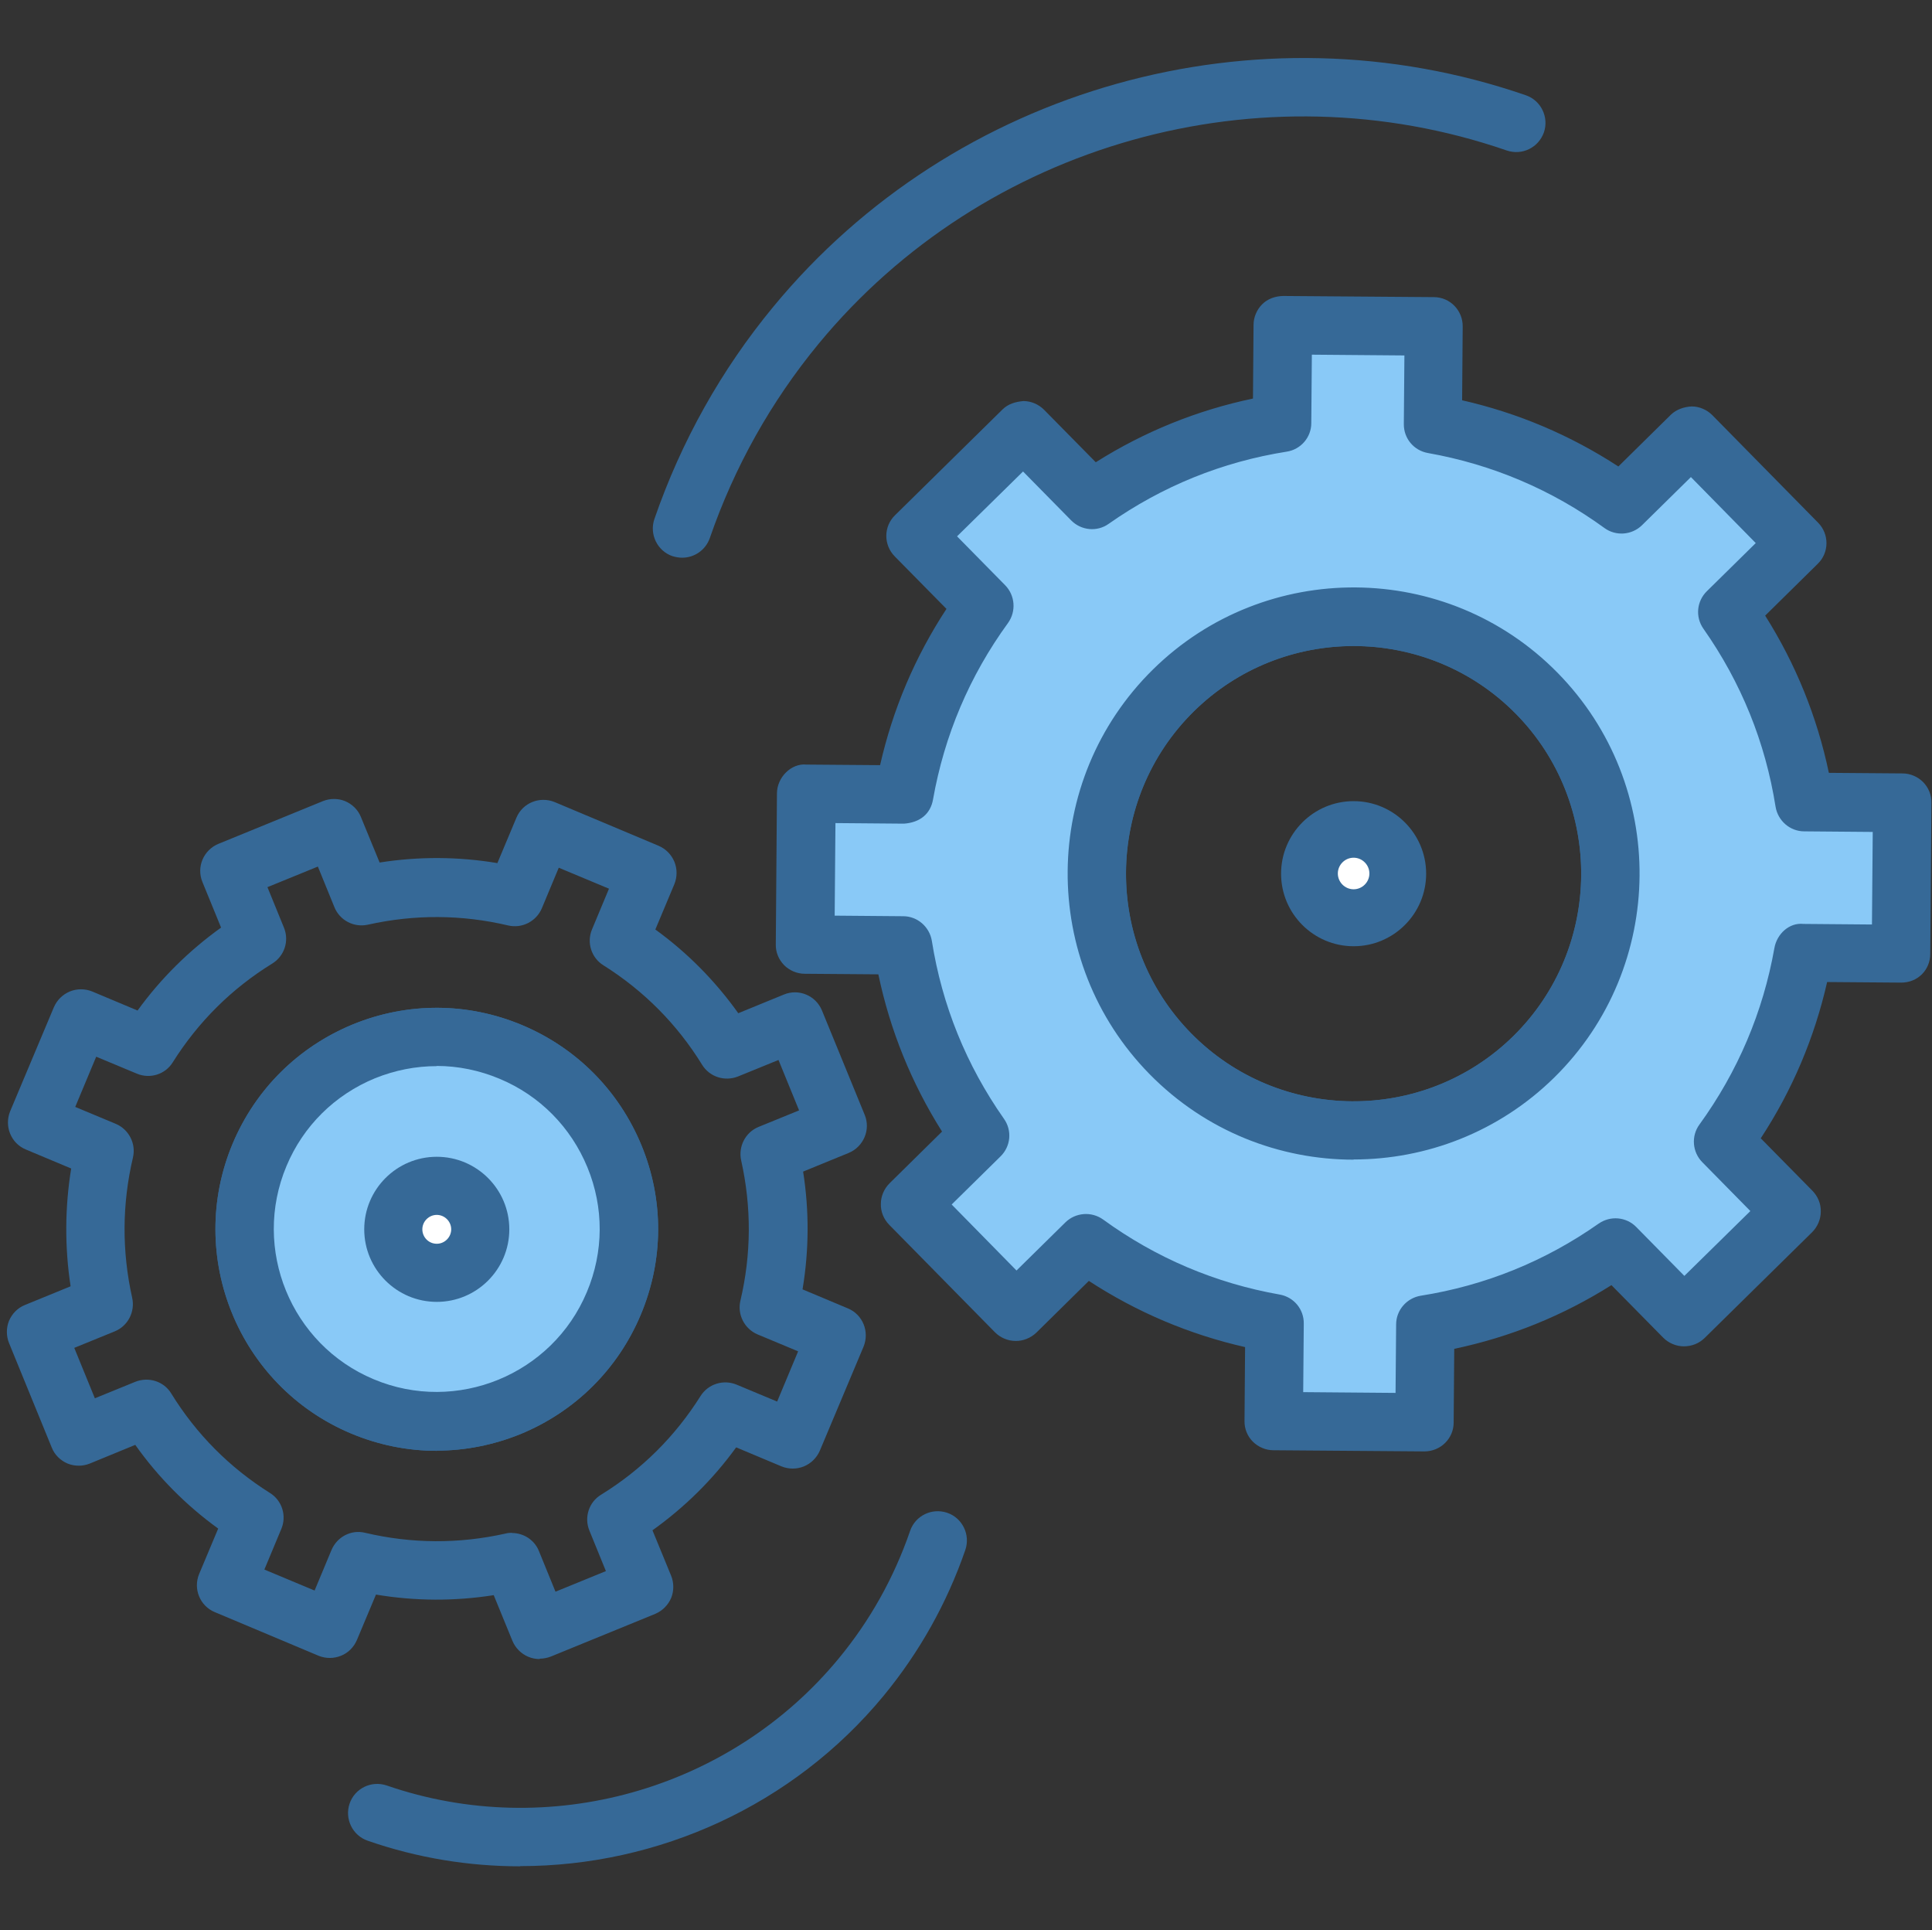 <?xml version="1.0" encoding="UTF-8"?>
<svg id="lifecycle_2" xmlns="http://www.w3.org/2000/svg" viewBox="0 0 100.41 100.29">
  <rect x="0" y="0" width="100.41" height="100.29" fill="#333333" stroke="none"/>
  <defs>
    <style>
      .cls-1 {
        fill: #89c9f7;
      }

      .cls-2 {
        fill: #fff;
      }

      .cls-3 {
        fill: #366997;
      }
    </style>
  </defs>
  <rect class="cls-1" x="21.37" y="62.7" width="2.69" height="2.69"/>
  <g>
    <path class="cls-3" d="M28.04,86.21c-.2,0-.4-.04-.59-.12-.37-.16-.66-.45-.82-.83l-.97-2.37c-2.04.32-4.09.31-6.12-.03l-.99,2.36c-.16.37-.45.67-.83.82-.37.15-.79.15-1.16,0l-5.4-2.27c-.77-.32-1.13-1.21-.81-1.98l.99-2.36c-1.67-1.21-3.12-2.67-4.31-4.35l-2.36.97c-.37.15-.79.15-1.16,0-.37-.16-.67-.45-.82-.83l-2.22-5.43c-.15-.37-.15-.79,0-1.16.16-.37.45-.67.83-.82l2.37-.97c-.31-2.02-.3-4.1.03-6.12l-2.36-.99c-.77-.32-1.13-1.21-.81-1.99l2.27-5.4c.16-.37.45-.66.83-.82.37-.15.79-.15,1.16,0l2.36.99c1.21-1.67,2.67-3.11,4.34-4.31l-.97-2.37c-.32-.78.06-1.66.83-1.98l5.43-2.22c.37-.15.79-.15,1.16,0,.37.16.67.45.82.83l.97,2.36c2.03-.32,4.09-.31,6.12.03l.99-2.36c.32-.77,1.21-1.13,1.99-.81l5.4,2.27c.37.16.66.45.82.83.15.37.15.79,0,1.16l-.99,2.36c1.67,1.21,3.11,2.67,4.31,4.35l2.37-.97c.77-.32,1.66.05,1.98.83l2.22,5.42c.32.77-.06,1.66-.83,1.98l-2.37.97c.32,2.04.31,4.08-.03,6.12l2.36.99c.77.32,1.13,1.21.81,1.99l-2.27,5.4c-.16.37-.45.66-.83.82-.37.15-.79.15-1.16,0l-2.36-.99c-1.21,1.67-2.67,3.11-4.35,4.31l.97,2.36c.15.37.15.79,0,1.16-.16.37-.45.66-.82.82l-5.43,2.22c-.18.07-.38.11-.57.11ZM26.61,79.66c.6,0,1.17.36,1.4.94l.86,2.11,2.62-1.07-.86-2.11c-.28-.69-.02-1.48.61-1.86,2.11-1.3,3.85-3.03,5.17-5.13.4-.63,1.19-.87,1.87-.59l2.11.88,1.09-2.61-2.11-.88c-.68-.29-1.06-1.03-.89-1.75.57-2.42.58-4.87.04-7.29-.16-.72.22-1.46.9-1.74l2.11-.86-1.07-2.62-2.11.86c-.69.27-1.47.02-1.86-.61-1.3-2.11-3.03-3.85-5.13-5.17-.63-.39-.88-1.19-.59-1.87l.88-2.11-2.61-1.09-.88,2.11c-.29.68-1.03,1.06-1.75.89-2.42-.57-4.87-.58-7.29-.04-.72.16-1.46-.22-1.74-.91l-.86-2.11-2.62,1.07.86,2.11c.28.69.02,1.47-.61,1.86-2.11,1.3-3.85,3.03-5.17,5.13-.39.63-1.18.88-1.87.59l-2.11-.88-1.09,2.61,2.11.88c.68.29,1.06,1.03.89,1.75-.57,2.42-.58,4.87-.04,7.29.16.72-.22,1.46-.9,1.74l-2.11.86,1.07,2.62,2.11-.86c.69-.27,1.48-.02,1.86.61,1.3,2.11,3.03,3.85,5.13,5.17.63.39.88,1.19.59,1.87l-.88,2.11,2.61,1.09.88-2.11c.29-.68,1.02-1.07,1.75-.89,2.42.57,4.87.58,7.29.04.11-.03.22-.04.34-.04Z"/>
    <path class="cls-3" d="M22.7,75.39c-1.51,0-3.02-.3-4.45-.9-5.85-2.45-8.61-9.21-6.16-15.06,1.19-2.83,3.41-5.03,6.25-6.2,2.84-1.16,5.97-1.15,8.8.04,2.83,1.19,5.03,3.41,6.2,6.25s1.15,5.97-.04,8.8h0c-1.19,2.83-3.41,5.03-6.25,6.2-1.41.57-2.88.86-4.35.86ZM22.7,55.4c-1.09,0-2.17.21-3.21.63-2.09.86-3.73,2.48-4.6,4.56-1.81,4.31.23,9.28,4.53,11.08,4.3,1.81,9.28-.23,11.08-4.53h0c.88-2.09.89-4.39.03-6.48s-2.48-3.73-4.56-4.6c-1.05-.44-2.16-.67-3.28-.67ZM31.9,67.74h.03-.03Z"/>
    <path class="cls-3" d="M70.35,60.26c-3.85,0-7.69-1.48-10.6-4.44-5.75-5.85-5.67-15.28.17-21.03,5.84-5.75,15.28-5.68,21.03.17,5.75,5.85,5.67,15.28-.17,21.03-2.89,2.84-6.66,4.26-10.43,4.26ZM70.35,33.57c-3,0-6,1.13-8.3,3.39-4.65,4.58-4.71,12.09-.14,16.74s12.09,4.71,16.74.14c4.65-4.58,4.71-12.09.14-16.74-2.31-2.35-5.38-3.53-8.44-3.53Z"/>
    <path class="cls-3" d="M27.03,96.98c-2.66,0-5.33-.43-7.92-1.33-.79-.27-1.21-1.14-.94-1.93.27-.79,1.13-1.21,1.93-.94,8.4,2.9,17.84.25,23.49-6.6,1.62-1.96,2.87-4.19,3.71-6.63.27-.79,1.13-1.21,1.93-.94.79.27,1.21,1.14.94,1.93-.96,2.78-2.39,5.32-4.24,7.57-4.71,5.71-11.72,8.86-18.89,8.86Z"/>
    <path class="cls-3" d="M35.45,28.98c-.16,0-.33-.03-.5-.08-.79-.27-1.21-1.14-.94-1.93,1.4-4.05,3.48-7.76,6.18-11.03C49.6,4.53,65.32.12,79.3,4.95c.79.27,1.21,1.14.94,1.93-.28.79-1.13,1.21-1.93.94-12.79-4.42-27.17-.38-35.77,10.05-2.47,3-4.37,6.39-5.65,10.09-.22.63-.81,1.02-1.43,1.02Z"/>
    <g>
      <path class="cls-1" d="M31.9,67.74c-2.13,5.09-7.98,7.48-13.07,5.35-5.09-2.13-7.48-7.98-5.35-13.07,2.13-5.09,7.98-7.48,13.07-5.34,5.09,2.13,7.48,7.98,5.34,13.07Z"/>
      <path class="cls-3" d="M22.7,75.39c-1.51,0-3.02-.3-4.45-.9-5.85-2.45-8.61-9.21-6.16-15.06,1.19-2.83,3.41-5.03,6.25-6.2,2.84-1.16,5.97-1.15,8.8.04,2.83,1.19,5.03,3.41,6.2,6.25s1.15,5.97-.04,8.8h0c-1.19,2.83-3.41,5.03-6.25,6.2-1.41.57-2.88.86-4.35.86ZM22.7,55.4c-1.09,0-2.17.21-3.21.63-2.09.86-3.73,2.48-4.6,4.56-1.81,4.31.23,9.28,4.53,11.08,4.3,1.81,9.28-.23,11.08-4.53h0c.88-2.09.89-4.39.03-6.48s-2.48-3.73-4.56-4.6c-1.05-.44-2.16-.67-3.28-.67ZM31.9,67.74h.03-.03Z"/>
    </g>
    <g>
      <path class="cls-1" d="M93.71,49.51l5.08.04.06-7.84-5.08-.04c-.55-3.49-1.89-6.87-4-9.88l3.62-3.56-5.5-5.59-3.62,3.56c-2.98-2.16-6.34-3.56-9.81-4.16l.04-5.08-7.84-.06-.04,5.08c-3.49.55-6.87,1.89-9.88,4l-3.56-3.62-5.59,5.5,3.56,3.62c-2.16,2.98-3.56,6.33-4.16,9.81l-5.08-.04-.06,7.84,5.08.04c.55,3.49,1.89,6.87,4,9.88l-3.62,3.56,5.5,5.59,3.62-3.56c2.98,2.16,6.34,3.56,9.81,4.16l-.04,5.08,7.84.06.04-5.08c3.49-.55,6.87-1.89,9.88-4l3.56,3.62,5.59-5.5-3.56-3.62c2.16-2.98,3.56-6.34,4.16-9.81ZM79.71,54.92c-5.26,5.17-13.71,5.1-18.89-.16-5.17-5.26-5.1-13.71.16-18.89,5.26-5.17,13.71-5.1,18.88.16,5.17,5.26,5.1,13.71-.16,18.89Z"/>
      <path class="cls-3" d="M74.03,75.42h-.01l-7.84-.06c-.4,0-.79-.17-1.07-.45s-.44-.67-.43-1.08l.03-3.83c-2.9-.66-5.62-1.81-8.12-3.44l-2.73,2.69c-.29.28-.7.44-1.08.43-.4,0-.79-.17-1.07-.45l-5.5-5.59c-.28-.29-.44-.67-.43-1.08,0-.4.17-.79.45-1.07l2.73-2.69c-1.59-2.52-2.7-5.26-3.31-8.17l-3.83-.03c-.4,0-.79-.17-1.07-.45-.28-.29-.44-.67-.43-1.08l.06-7.84c0-.84.75-1.58,1.53-1.5l3.83.03c.66-2.9,1.81-5.62,3.45-8.12l-2.69-2.73c-.59-.6-.58-1.56.02-2.14l5.59-5.5c.29-.28.65-.39,1.08-.43.4,0,.79.17,1.07.45l2.69,2.73c2.52-1.59,5.26-2.7,8.17-3.31l.03-3.83c0-.4.17-.79.45-1.07s.67-.42,1.08-.43l7.84.06c.84,0,1.51.69,1.5,1.53l-.03,3.83c2.9.66,5.62,1.81,8.12,3.44l2.73-2.69c.29-.28.69-.41,1.08-.43.4,0,.79.17,1.07.45l5.5,5.59c.59.6.58,1.56-.02,2.14l-2.73,2.69c1.59,2.52,2.7,5.26,3.31,8.17l3.83.03c.4,0,.79.17,1.07.45.28.29.44.67.43,1.08l-.06,7.84c0,.84-.65,1.51-1.53,1.5l-3.83-.03c-.66,2.9-1.81,5.62-3.45,8.12l2.69,2.73c.28.29.44.67.43,1.08,0,.4-.17.79-.45,1.07l-5.59,5.5c-.29.28-.66.43-1.08.43-.4,0-.79-.17-1.07-.45l-2.69-2.73c-2.52,1.59-5.26,2.7-8.17,3.31l-.03,3.83c0,.83-.68,1.5-1.52,1.5ZM67.72,72.34l4.81.04.03-3.56c0-.74.55-1.37,1.28-1.49,3.35-.53,6.46-1.79,9.25-3.75.61-.42,1.43-.35,1.95.18l2.5,2.54,3.43-3.37-2.5-2.54c-.52-.53-.58-1.36-.15-1.95,2-2.76,3.31-5.85,3.9-9.18.13-.73.77-1.33,1.51-1.25l3.56.03.04-4.81-3.56-.03c-.74,0-1.37-.55-1.49-1.28-.53-3.35-1.79-6.46-3.75-9.25-.43-.61-.35-1.43.18-1.95l2.54-2.5-3.37-3.43-2.54,2.5c-.53.52-1.36.58-1.95.15-2.75-2-5.85-3.31-9.18-3.9-.73-.13-1.26-.76-1.25-1.51l.03-3.56-4.81-.04-.03,3.56c0,.74-.55,1.37-1.28,1.48-3.35.53-6.46,1.79-9.25,3.75-.6.43-1.43.35-1.95-.18l-2.5-2.54-3.43,3.37,2.5,2.54c.52.53.58,1.36.15,1.96-2,2.75-3.31,5.84-3.9,9.18-.13.73-.66,1.19-1.51,1.25l-3.56-.03-.04,4.81,3.56.03c.74,0,1.37.55,1.49,1.28.53,3.35,1.79,6.46,3.75,9.25.43.61.35,1.43-.18,1.95l-2.54,2.5,3.37,3.43,2.54-2.5c.53-.52,1.36-.58,1.96-.15,2.75,2,5.84,3.31,9.18,3.9.73.13,1.26.76,1.25,1.51l-.03,3.56ZM70.35,60.26c-3.85,0-7.69-1.48-10.6-4.44-5.75-5.85-5.67-15.28.17-21.03,5.84-5.75,15.28-5.68,21.03.17,5.75,5.85,5.67,15.28-.17,21.03-2.89,2.84-6.66,4.26-10.43,4.26ZM70.35,33.57c-3,0-6,1.13-8.3,3.39-4.65,4.58-4.72,12.09-.14,16.74,4.58,4.65,12.09,4.71,16.74.14,4.65-4.58,4.71-12.09.14-16.74-2.31-2.35-5.38-3.53-8.44-3.53Z"/>
    </g>
    <path class="cls-3" d="M70.35,49.17c-2.08,0-3.77-1.69-3.77-3.77s1.69-3.77,3.77-3.77,3.77,1.69,3.77,3.77-1.69,3.77-3.77,3.77Z"/>
    <path class="cls-2" d="M70.35,46.21c-.45,0-.82-.37-.82-.82s.37-.82.82-.82.82.37.82.82-.37.82-.82.82Z"/>
    <path class="cls-3" d="M22.7,67.65c-2.08,0-3.77-1.69-3.77-3.77s1.69-3.77,3.77-3.77,3.77,1.69,3.77,3.77-1.69,3.77-3.77,3.77Z"/>
    <path class="cls-2" d="M22.7,64.63c-.42,0-.75-.34-.75-.75s.34-.75.75-.75.75.34.75.75-.34.75-.75.75Z"/>
  </g>
</svg>